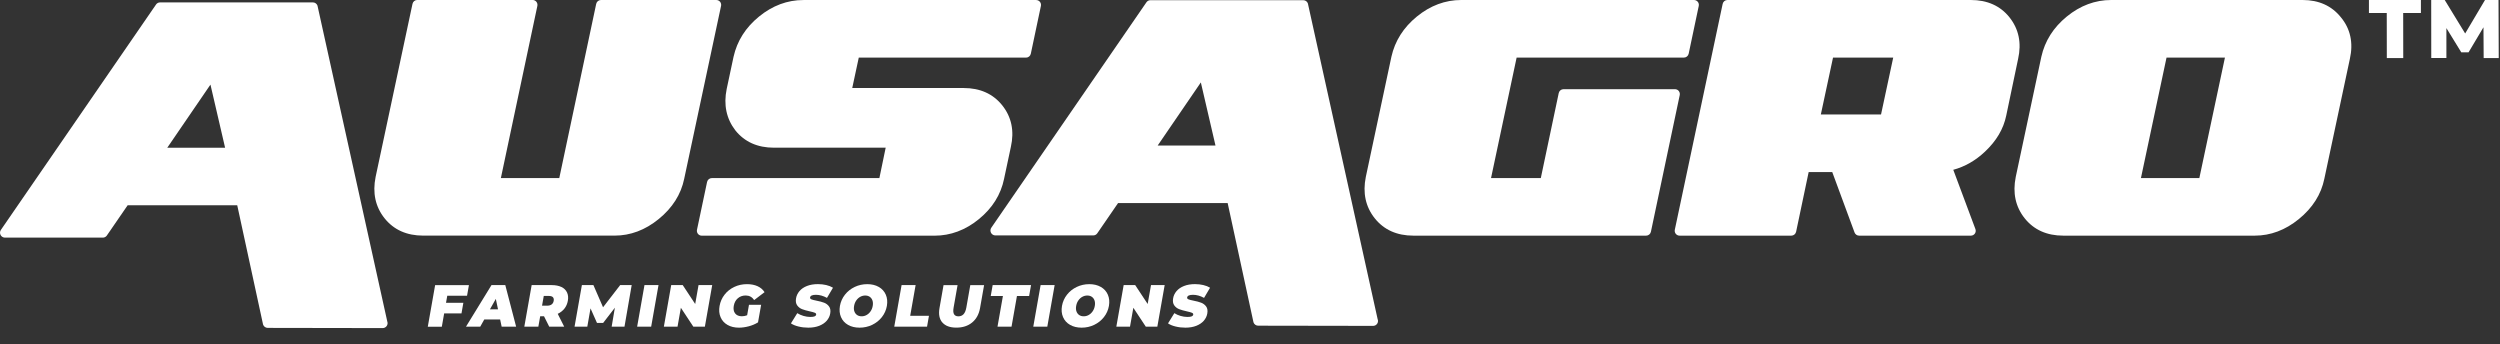 <svg xmlns="http://www.w3.org/2000/svg" fill="none" viewBox="0 0 770 106" height="106" width="770">
<rect x="0" y="0" width="770" height="106" fill="#333333" stroke="none"/>
<g clip-path="url(#clip0_3489_2)">
<path fill="white" d="M735.12 4.01H729.63V0H745.64V4.01H740.18L740.2 17.88H735.14L735.12 4.01Z"></path>
<path fill="white" d="M764.97 17.88L764.91 8.4L760.32 16.11H758.07L753.49 8.65V17.87H748.83L748.81 -0.01H752.97L759.27 10.31L765.38 -9.76585e-06H769.54L769.61 17.88H764.96H764.97Z"></path>
<path fill="white" d="M221.79 0.56C221.5 0.21 221.08 -9.76585e-06 220.62 -9.76585e-06H185.1C184.39 -9.76585e-06 183.78 0.5 183.63 1.19L172.26 54.84H154.27L165.51 1.81C165.6 1.37 165.49 0.91 165.21 0.55C164.93 0.2 164.5 -0.01 164.04 -0.01H128.52C127.81 -0.01 127.2 0.49 127.05 1.18L115.69 54.48C114.69 59.4 115.62 63.7 118.46 67.25C121.29 70.78 125.28 72.57 130.34 72.57H189.3C194.16 72.57 198.72 70.86 202.88 67.47C207.11 64.03 209.75 59.86 210.73 55.08L222.09 1.81C222.18 1.37 222.07 0.91 221.79 0.55V0.56Z"></path>
<path fill="white" d="M311.35 45.23C312.45 40.33 311.55 36.02 308.68 32.43C305.85 28.9 301.86 27.11 296.8 27.11H262.49L264.5 17.75H316.02C316.73 17.75 317.34 17.25 317.49 16.56L320.6 1.82C320.69 1.38 320.58 0.92 320.3 0.57C320.01 0.22 319.59 0.01 319.13 0.01H247.44C242.52 0.01 237.92 1.72 233.77 5.11C229.66 8.46 227.02 12.62 225.93 17.5L223.82 27.4C222.82 32.28 223.72 36.57 226.5 40.17C229.33 43.7 233.32 45.49 238.38 45.49H272.79L270.85 54.85H219.25C218.54 54.85 217.93 55.35 217.78 56.04L214.67 70.78C214.58 71.22 214.69 71.68 214.97 72.03C215.26 72.38 215.68 72.59 216.14 72.59H287.83C292.75 72.59 297.35 70.88 301.5 67.49C305.65 64.1 308.26 59.94 309.25 55.1L311.35 45.23Z"></path>
<path fill="white" d="M517.06 28.02C516.77 27.67 516.35 27.47 515.89 27.47H481.56C480.85 27.47 480.24 27.97 480.09 28.66L474.57 54.84H459.24L467.12 17.74H518.64C519.35 17.74 519.96 17.24 520.11 16.55L523.22 1.81C523.31 1.37 523.2 0.91 522.92 0.56C522.63 0.21 522.21 0 521.75 0H450.06C445.14 0 440.54 1.71 436.39 5.1C432.28 8.45 429.64 12.61 428.55 17.49L420.67 54.49C419.67 59.41 420.6 63.71 423.44 67.26C426.27 70.79 430.26 72.58 435.32 72.58H507.01C507.72 72.58 508.33 72.08 508.48 71.39L517.36 29.28C517.45 28.84 517.34 28.38 517.06 28.03V28.02Z"></path>
<path fill="white" d="M618.91 5.32C616.08 1.79 612.08 0 607.03 0H532.05C531.34 0 530.73 0.5 530.58 1.19L515.84 70.77C515.75 71.21 515.86 71.67 516.14 72.02C516.42 72.37 516.85 72.58 517.31 72.58H551.73C552.44 72.58 553.05 72.08 553.2 71.39L557.07 52.99H564.33L571.2 71.6C571.42 72.19 571.98 72.58 572.61 72.58H607.03C607.52 72.58 607.98 72.34 608.26 71.94C608.54 71.54 608.6 71.02 608.43 70.56L601.61 52.3C605.18 51.33 608.45 49.46 611.35 46.73C614.91 43.38 617.06 39.74 617.92 35.6L621.58 18.13C622.68 13.23 621.78 8.92 618.91 5.33V5.32ZM564.57 17.74H583.11L579.36 35.25H560.82L564.57 17.74Z"></path>
<path fill="white" d="M720.99 5.32C718.16 1.79 714.2 0 709.2 0H650.24C645.32 0 640.72 1.71 636.57 5.1C632.46 8.45 629.82 12.61 628.73 17.49L620.85 54.49C619.85 59.41 620.78 63.71 623.62 67.26C626.45 70.79 630.44 72.58 635.5 72.58H694.46C699.32 72.58 703.88 70.87 708.04 67.48C712.27 64.04 714.91 59.87 715.89 55.09L723.76 18.13C724.87 13.19 723.93 8.87 721 5.33L720.99 5.32ZM685.28 17.74L677.4 54.84H659.41L667.29 17.74H685.28Z"></path>
<path fill="white" d="M119.28 99.01L97.78 1.72C97.56 1.13 97 0.74 96.37 0.74H49.3C48.8 0.74 48.34 0.98 48.06 1.39L0.27 70.82C-0.05 71.28 -0.08 71.88 0.18 72.38C0.44 72.88 0.96 73.19 1.52 73.19H31.67C32.17 73.19 32.63 72.95 32.91 72.54L39.31 63.23H73.07L81.02 99.94C81.22 100.56 81.8 100.99 82.46 100.99L117.87 101.05C118.36 101.05 118.83 100.81 119.11 100.4C119.39 99.99 119.46 99.48 119.28 99.01ZM69.33 45.5H51.52L64.82 26.06L69.33 45.5Z"></path>
<path fill="white" d="M424.32 98.34L402.82 1.04C402.6 0.45 402.04 0.06 401.41 0.06H354.34C353.84 0.06 353.38 0.3 353.1 0.71L305.32 70.14C305 70.6 304.97 71.2 305.23 71.7C305.49 72.2 306.01 72.51 306.57 72.51H336.72C337.22 72.51 337.68 72.27 337.96 71.86L344.36 62.55H378.12L386.07 99.26C386.27 99.88 386.85 100.31 387.51 100.31L422.92 100.37C423.41 100.37 423.88 100.13 424.16 99.72C424.44 99.31 424.51 98.8 424.33 98.33L424.32 98.34ZM374.37 44.83H356.56L369.86 25.39L374.37 44.83Z"></path>
<path fill="white" d="M137.76 91.07L137.37 93.27H142.71L142.14 96.53H136.8L136.08 100.63H131.76L134.02 87.82H144.43L143.85 91.08H137.76V91.07Z"></path>
<path fill="white" d="M154.03 98.39H149.16L147.91 100.62H143.52L151.38 87.81H155.63L158.97 100.62H154.51L154.04 98.39H154.03ZM153.39 95.28L152.71 92.06L150.9 95.28H153.39Z"></path>
<path fill="white" d="M167.55 97.4H166.38L165.81 100.62H161.49L163.75 87.81H169.92C171.1 87.81 172.1 88.01 172.91 88.39C173.72 88.78 174.3 89.34 174.64 90.07C174.99 90.8 175.07 91.66 174.9 92.63C174.74 93.55 174.39 94.34 173.86 95.03C173.32 95.71 172.63 96.26 171.78 96.66L173.77 100.61H169.16L167.55 97.39V97.4ZM170.3 91.54C170.05 91.28 169.64 91.15 169.05 91.15H167.48L166.95 94.15H168.52C169.1 94.15 169.57 94.02 169.91 93.76C170.25 93.5 170.46 93.13 170.54 92.65C170.62 92.18 170.54 91.81 170.3 91.54Z"></path>
<path fill="white" d="M188.39 100.62L189.38 94.78L185.77 99.46H183.87L181.88 94.98L180.89 100.62H176.96L179.22 87.81H182.77L185.74 94.64L191.01 87.81H194.56L192.34 100.62H188.41H188.39Z"></path>
<path fill="white" d="M198.5 87.81H202.82L200.56 100.62H196.24L198.5 87.81Z"></path>
<path fill="white" d="M219.36 87.81L217.1 100.62H213.55L209.71 94.8L208.68 100.62H204.47L206.73 87.81H210.28L214.12 93.63L215.15 87.81H219.36Z"></path>
<path fill="white" d="M230.68 93.87H234.43L233.47 99.29C232.62 99.82 231.67 100.22 230.62 100.5C229.57 100.78 228.56 100.92 227.6 100.92C226.23 100.92 225.06 100.64 224.07 100.07C223.08 99.5 222.37 98.71 221.94 97.69C221.5 96.67 221.4 95.52 221.63 94.22C221.86 92.93 222.37 91.77 223.17 90.75C223.96 89.73 224.96 88.94 226.17 88.37C227.37 87.8 228.67 87.52 230.06 87.52C231.32 87.52 232.4 87.73 233.33 88.15C234.25 88.57 234.97 89.18 235.48 89.99L232.29 92.42C231.65 91.48 230.78 91.01 229.67 91.01C228.72 91.01 227.91 91.3 227.25 91.87C226.59 92.44 226.17 93.22 226 94.21C225.83 95.17 225.97 95.95 226.42 96.53C226.87 97.11 227.56 97.41 228.49 97.41C229.04 97.41 229.58 97.31 230.12 97.1L230.69 93.86L230.68 93.87Z"></path>
<path fill="white" d="M245.92 100.56C244.95 100.32 244.18 100 243.61 99.6L245.56 96.45C246.11 96.8 246.74 97.09 247.46 97.3C248.18 97.51 248.89 97.62 249.58 97.62C250.18 97.62 250.61 97.56 250.89 97.45C251.17 97.33 251.32 97.16 251.37 96.93C251.42 96.66 251.29 96.46 250.97 96.33C250.66 96.2 250.13 96.05 249.39 95.89C248.44 95.68 247.65 95.46 247.04 95.22C246.42 94.98 245.92 94.59 245.53 94.05C245.14 93.51 245.02 92.77 245.19 91.84C245.33 91.04 245.69 90.3 246.25 89.64C246.82 88.98 247.58 88.46 248.55 88.08C249.51 87.7 250.64 87.51 251.92 87.51C252.8 87.51 253.64 87.6 254.46 87.79C255.28 87.98 255.97 88.26 256.56 88.62L254.71 91.75C253.57 91.12 252.43 90.8 251.31 90.8C250.19 90.8 249.6 91.07 249.5 91.61C249.46 91.86 249.59 92.06 249.89 92.19C250.2 92.32 250.72 92.46 251.45 92.6C252.39 92.78 253.18 92.99 253.81 93.23C254.44 93.47 254.95 93.85 255.35 94.39C255.75 94.93 255.87 95.66 255.7 96.59C255.56 97.39 255.2 98.12 254.64 98.78C254.07 99.43 253.31 99.95 252.34 100.34C251.38 100.72 250.25 100.92 248.97 100.92C247.91 100.92 246.89 100.8 245.93 100.56H245.92Z"></path>
<path fill="white" d="M261.19 100.06C260.19 99.49 259.47 98.69 259.03 97.67C258.59 96.65 258.48 95.5 258.7 94.22C258.93 92.94 259.44 91.79 260.24 90.77C261.04 89.75 262.04 88.96 263.24 88.38C264.44 87.81 265.73 87.52 267.11 87.52C268.49 87.52 269.68 87.81 270.67 88.38C271.67 88.95 272.39 89.75 272.83 90.77C273.27 91.79 273.38 92.94 273.16 94.22C272.93 95.5 272.42 96.65 271.62 97.67C270.82 98.69 269.82 99.48 268.62 100.06C267.42 100.63 266.13 100.92 264.75 100.92C263.37 100.92 262.18 100.63 261.19 100.06ZM266.89 97.03C267.37 96.77 267.78 96.4 268.12 95.91C268.46 95.43 268.69 94.86 268.8 94.22C268.91 93.57 268.88 93.01 268.71 92.53C268.54 92.05 268.26 91.68 267.87 91.41C267.48 91.15 267.02 91.02 266.49 91.02C265.96 91.02 265.45 91.15 264.97 91.41C264.49 91.67 264.08 92.04 263.74 92.53C263.4 93.01 263.17 93.58 263.06 94.22C262.95 94.87 262.97 95.43 263.15 95.91C263.32 96.39 263.6 96.76 263.99 97.03C264.38 97.29 264.84 97.42 265.38 97.42C265.92 97.42 266.42 97.29 266.9 97.03H266.89Z"></path>
<path fill="white" d="M277.69 87.81H282.01L280.34 97.27H286.12L285.53 100.62H275.43L277.69 87.81Z"></path>
<path fill="white" d="M290.23 99.32C289.32 98.26 289.03 96.77 289.37 94.86L290.61 87.82H294.93L293.71 94.74C293.54 95.68 293.59 96.36 293.85 96.79C294.11 97.22 294.56 97.43 295.19 97.43C295.82 97.43 296.35 97.22 296.76 96.79C297.17 96.36 297.46 95.68 297.63 94.74L298.85 87.82H303.1L301.86 94.86C301.52 96.78 300.71 98.26 299.43 99.32C298.14 100.38 296.52 100.91 294.56 100.91C292.6 100.91 291.16 100.38 290.25 99.32H290.23Z"></path>
<path fill="white" d="M308.9 91.16H305.15L305.74 87.81H317.56L316.97 91.16H313.22L311.55 100.62H307.23L308.9 91.16Z"></path>
<path fill="white" d="M320.51 87.81H324.83L322.57 100.62H318.25L320.51 87.81Z"></path>
<path fill="white" d="M329.58 100.06C328.58 99.49 327.86 98.69 327.42 97.67C326.98 96.65 326.87 95.5 327.09 94.22C327.32 92.94 327.83 91.79 328.63 90.77C329.43 89.75 330.43 88.96 331.63 88.38C332.83 87.81 334.12 87.52 335.5 87.52C336.88 87.52 338.07 87.81 339.06 88.38C340.06 88.95 340.78 89.75 341.22 90.77C341.66 91.79 341.77 92.94 341.55 94.22C341.32 95.5 340.81 96.65 340.01 97.67C339.21 98.69 338.21 99.48 337.01 100.06C335.81 100.63 334.52 100.92 333.14 100.92C331.76 100.92 330.57 100.63 329.58 100.06ZM335.29 97.03C335.77 96.77 336.18 96.4 336.52 95.91C336.86 95.43 337.09 94.86 337.2 94.22C337.31 93.57 337.28 93.01 337.11 92.53C336.94 92.05 336.66 91.68 336.27 91.41C335.88 91.15 335.42 91.02 334.89 91.02C334.36 91.02 333.85 91.15 333.37 91.41C332.89 91.67 332.48 92.04 332.14 92.53C331.8 93.01 331.57 93.58 331.46 94.22C331.35 94.87 331.37 95.43 331.55 95.91C331.72 96.39 332 96.76 332.39 97.03C332.78 97.29 333.24 97.42 333.78 97.42C334.32 97.42 334.82 97.29 335.3 97.03H335.29Z"></path>
<path fill="white" d="M358.72 87.81L356.46 100.62H352.91L349.07 94.8L348.04 100.62H343.83L346.09 87.81H349.64L353.48 93.63L354.51 87.81H358.72Z"></path>
<path fill="white" d="M362.06 100.56C361.09 100.32 360.32 100 359.75 99.6L361.7 96.45C362.25 96.8 362.88 97.09 363.6 97.3C364.32 97.51 365.03 97.62 365.72 97.62C366.32 97.62 366.75 97.56 367.03 97.45C367.31 97.33 367.46 97.16 367.51 96.93C367.56 96.66 367.43 96.46 367.11 96.33C366.8 96.2 366.27 96.05 365.53 95.89C364.58 95.68 363.79 95.46 363.18 95.22C362.56 94.98 362.06 94.59 361.67 94.05C361.28 93.51 361.16 92.77 361.33 91.84C361.47 91.04 361.83 90.3 362.39 89.64C362.96 88.98 363.72 88.46 364.69 88.08C365.65 87.7 366.78 87.51 368.06 87.51C368.94 87.51 369.78 87.6 370.6 87.79C371.42 87.98 372.11 88.26 372.7 88.62L370.85 91.75C369.71 91.12 368.57 90.8 367.45 90.8C366.33 90.8 365.74 91.07 365.64 91.61C365.6 91.86 365.73 92.06 366.03 92.19C366.34 92.32 366.86 92.46 367.59 92.6C368.53 92.78 369.32 92.99 369.95 93.23C370.58 93.47 371.09 93.85 371.49 94.39C371.89 94.93 372.01 95.66 371.84 96.59C371.7 97.39 371.34 98.12 370.78 98.78C370.21 99.43 369.45 99.95 368.48 100.34C367.52 100.72 366.39 100.92 365.11 100.92C364.05 100.92 363.03 100.8 362.07 100.56H362.06Z"></path>
</g>
<defs>
<clipPath id="clip0_3489_2">
<rect fill="white" height="105.56" width="769.62"></rect>
</clipPath>
</defs>
</svg>
